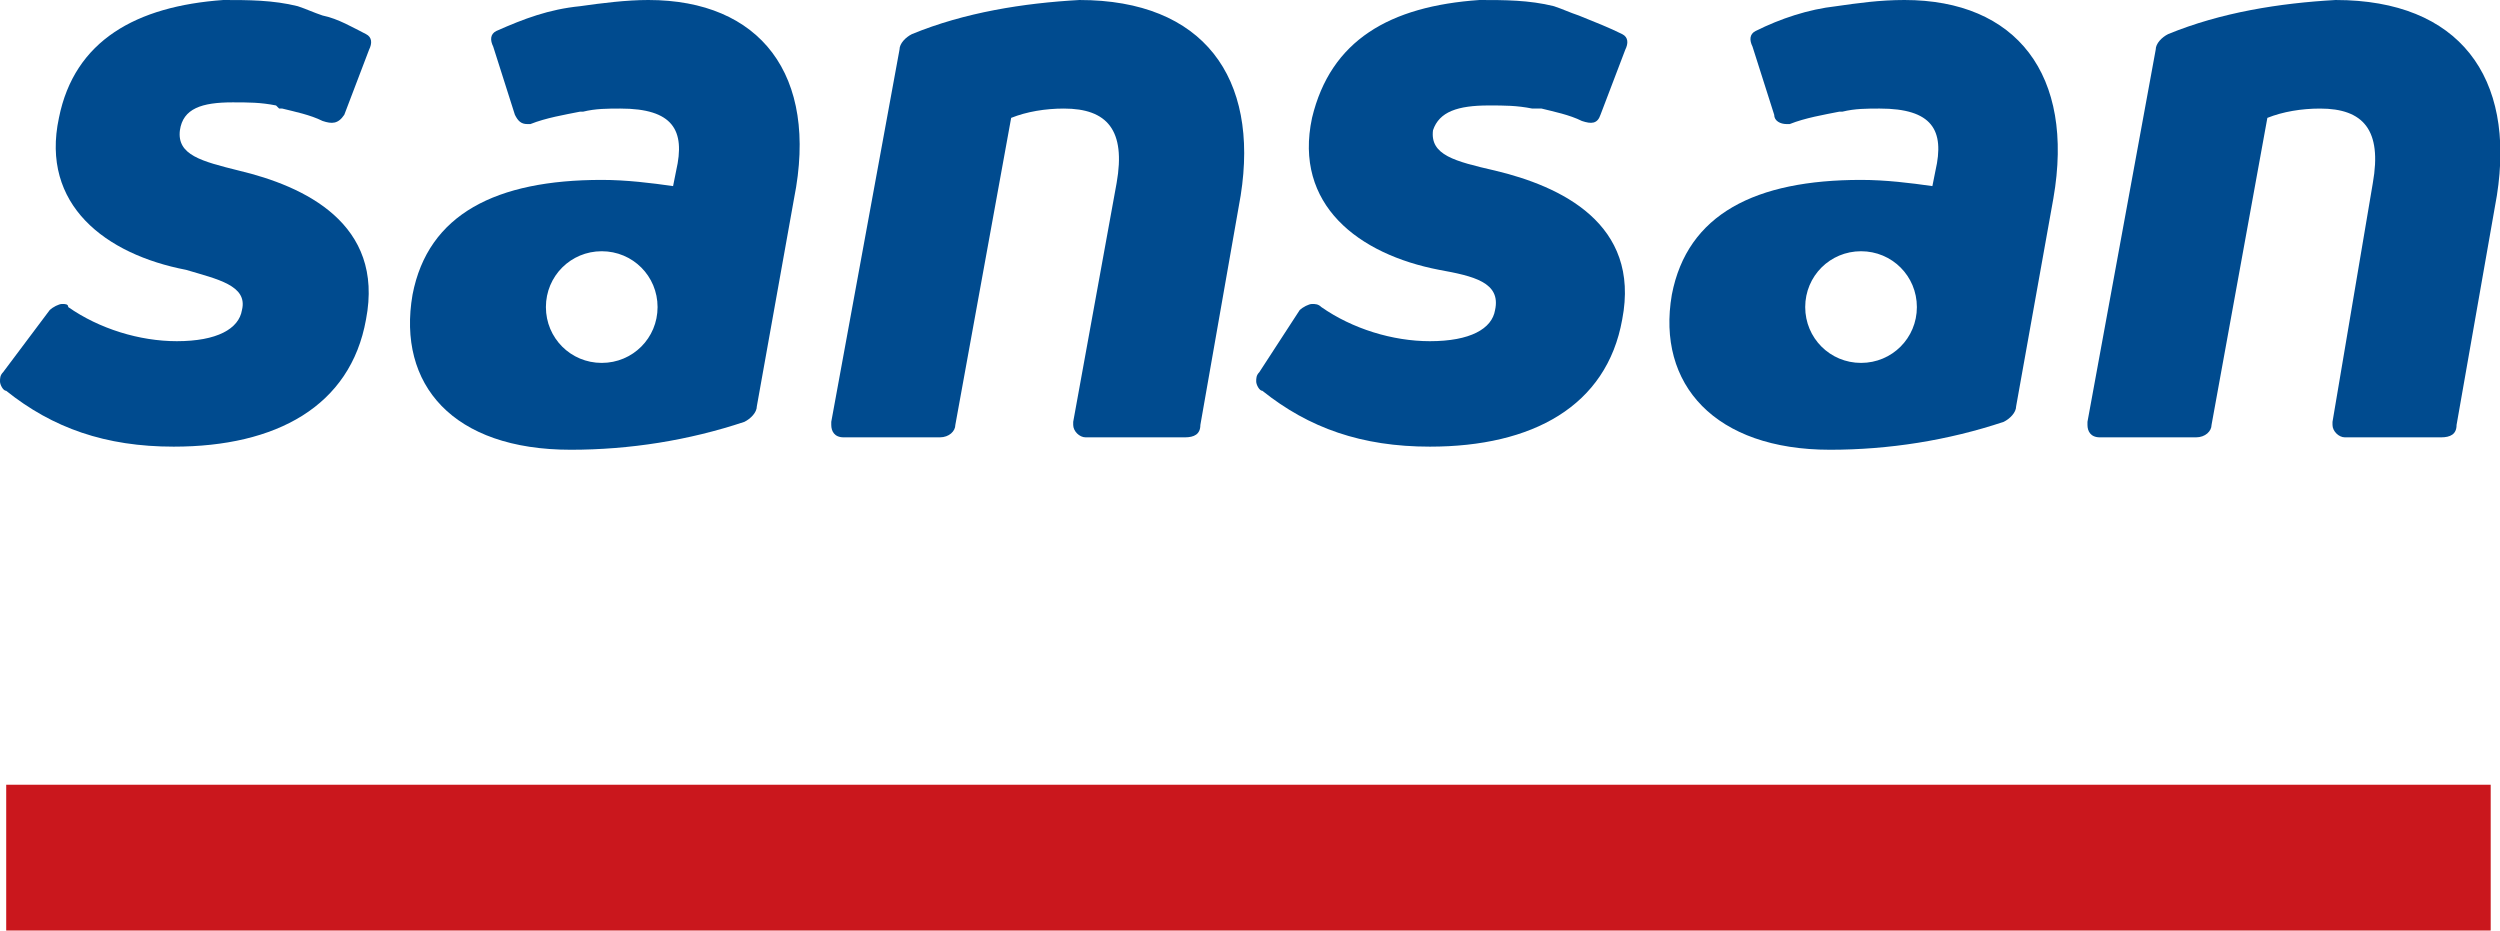 <?xml version="1.0" encoding="utf-8"?>
<!-- Generator: Adobe Illustrator 25.0.1, SVG Export Plug-In . SVG Version: 6.00 Build 0)  -->
<svg version="1.1" id="レイヤー_1" xmlns="http://www.w3.org/2000/svg" xmlns:xlink="http://www.w3.org/1999/xlink" x="0px"
	 y="0px" viewBox="0 0 80.6 30" style="enable-background:new 0 0 80.6 30;" xml:space="preserve">
<style type="text/css">
	.st0{fill:#CA171D;}
	.st1{fill:#004B8F;}
</style>
<g>
	<rect x="0.2" y="25.3" class="st0" width="80.1" height="4.7"/>
	<path class="st1" d="M27.2,14.1L27.2,14.1c-0.3,0-0.4-0.2-0.4-0.4c0,0,0-0.1,0-0.1l2.2-12c0-0.2,0.2-0.4,0.4-0.5
		c1.7-0.7,3.6-1,5.4-1.1c4,0,5.8,2.5,5.2,6.3l-1.3,7.4c0,0.3-0.2,0.4-0.5,0.4H35c-0.2,0-0.4-0.2-0.4-0.4c0,0,0-0.1,0-0.1L36,5.9
		c0.3-1.7-0.3-2.4-1.7-2.4c-0.6,0-1.2,0.1-1.7,0.3l-1.8,9.9c0,0.2-0.2,0.4-0.5,0.4h-0.1L27.2,14.1L27.2,14.1z"/>
	<path class="st1" d="M67.7,14.1L67.7,14.1c-0.3,0-0.4-0.2-0.4-0.4c0,0,0-0.1,0-0.1l2.2-12c0-0.2,0.2-0.4,0.4-0.5
		c1.7-0.7,3.6-1,5.4-1.1c4,0,5.8,2.5,5.2,6.3l-1.3,7.4c0,0.3-0.2,0.4-0.5,0.4h-3.1c-0.2,0-0.4-0.2-0.4-0.4c0,0,0-0.1,0-0.1l1.3-7.7
		c0.3-1.7-0.3-2.4-1.7-2.4c-0.6,0-1.2,0.1-1.7,0.3l-1.8,9.9c0,0.2-0.2,0.4-0.5,0.4h-0.1L67.7,14.1L67.7,14.1z"/>
	<path class="st1" d="M49.6,3.5l0.1,0c0.4,0.1,0.9,0.2,1.3,0.4C51.3,4,51.5,4,51.6,3.7l0.8-2.1c0.1-0.2,0.1-0.4-0.1-0.5
		c-0.4-0.2-0.9-0.4-1.4-0.6c-0.3-0.1-0.5-0.2-0.8-0.3C49.3,0,48.5,0,47.7,0c-2.9,0.2-4.8,1.3-5.4,3.8c-0.6,2.8,1.5,4.4,4.1,4.9
		c1.1,0.2,2,0.4,1.8,1.3c-0.1,0.6-0.8,1-2.1,1c-1.2,0-2.5-0.4-3.5-1.1c-0.1-0.1-0.2-0.1-0.3-0.1c-0.1,0-0.3,0.1-0.4,0.2L40.6,12
		c-0.1,0.1-0.1,0.2-0.1,0.3c0,0.1,0.1,0.3,0.2,0.3c1.5,1.2,3.2,1.8,5.4,1.8c3.3,0,5.7-1.3,6.2-4.1c0.6-3.1-2-4.3-4.1-4.8
		c-1.3-0.3-2.1-0.5-2-1.3C46.4,3.6,47,3.4,48,3.4c0.5,0,0.9,0,1.4,0.1L49.6,3.5L49.6,3.5z"/>
	<path class="st1" d="M9,3.5l0.1,0c0.4,0.1,0.9,0.2,1.3,0.4C10.7,4,10.9,4,11.1,3.7l0.8-2.1C12,1.4,12,1.2,11.8,1.1
		c-0.4-0.2-0.9-0.5-1.4-0.6c-0.3-0.1-0.5-0.2-0.8-0.3C8.8,0,8,0,7.2,0C4.4,0.2,2.4,1.3,1.9,3.8C1.3,6.6,3.4,8.2,6,8.7
		C7,9,8,9.2,7.8,10c-0.1,0.6-0.8,1-2.1,1c-1.2,0-2.5-0.4-3.5-1.1C2.2,9.8,2.1,9.8,2,9.8c-0.1,0-0.3,0.1-0.4,0.2L0.1,12
		C0,12.1,0,12.2,0,12.3c0,0.1,0.1,0.3,0.2,0.3c1.5,1.2,3.2,1.8,5.4,1.8c3.3,0,5.7-1.3,6.2-4.1c0.6-3.1-2-4.3-4.1-4.8
		C6.5,5.2,5.7,5,5.8,4.2c0.1-0.7,0.7-0.9,1.7-0.9c0.5,0,0.9,0,1.4,0.1L9,3.5z"/>
	<path class="st1" d="M20.9,0c-0.7,0-1.5,0.1-2.2,0.2C17.7,0.3,16.9,0.6,16,1c-0.2,0.1-0.2,0.3-0.1,0.5l0.7,2.2
		C16.7,3.9,16.8,4,17,4c0,0,0.1,0,0.1,0c0.5-0.2,1.1-0.3,1.6-0.4h0.1c0.4-0.1,0.8-0.1,1.2-0.1c1.7,0,2.1,0.7,1.8,2L21.7,6
		c-0.7-0.1-1.5-0.2-2.3-0.2c-3.4,0-5.6,1.1-6.1,3.7c-0.5,2.9,1.3,5,5.1,5c1.9,0,3.8-0.3,5.6-0.9c0.2-0.1,0.4-0.3,0.4-0.5l1.2-6.7
		C26.4,2.4,24.5,0,20.9,0z M19.4,11.7c-1,0-1.8-0.8-1.8-1.8s0.8-1.8,1.8-1.8c1,0,1.8,0.8,1.8,1.8C21.2,10.9,20.4,11.7,19.4,11.7
		L19.4,11.7L19.4,11.7z"/>
	<path class="st1" d="M61.4,0c-0.8,0-1.5,0.1-2.2,0.2c-0.9,0.1-1.8,0.4-2.6,0.8c-0.2,0.1-0.2,0.3-0.1,0.5l0.7,2.2
		c0,0.2,0.2,0.3,0.4,0.3c0,0,0.1,0,0.1,0c0.5-0.2,1.1-0.3,1.6-0.4h0.1c0.4-0.1,0.8-0.1,1.2-0.1c1.7,0,2.1,0.7,1.8,2L62.3,6
		c-0.7-0.1-1.5-0.2-2.3-0.2c-3.4,0-5.6,1.1-6.1,3.7c-0.5,2.9,1.4,5,5.1,5c1.9,0,3.8-0.3,5.6-0.9c0.2-0.1,0.4-0.3,0.4-0.5l1.2-6.7
		C66.9,2.4,65,0,61.4,0L61.4,0z M60,11.7c-1,0-1.8-0.8-1.8-1.8c0-1,0.8-1.8,1.8-1.8c1,0,1.8,0.8,1.8,1.8l0,0
		C61.8,10.9,61,11.7,60,11.7L60,11.7z"/>
</g>
</svg>
